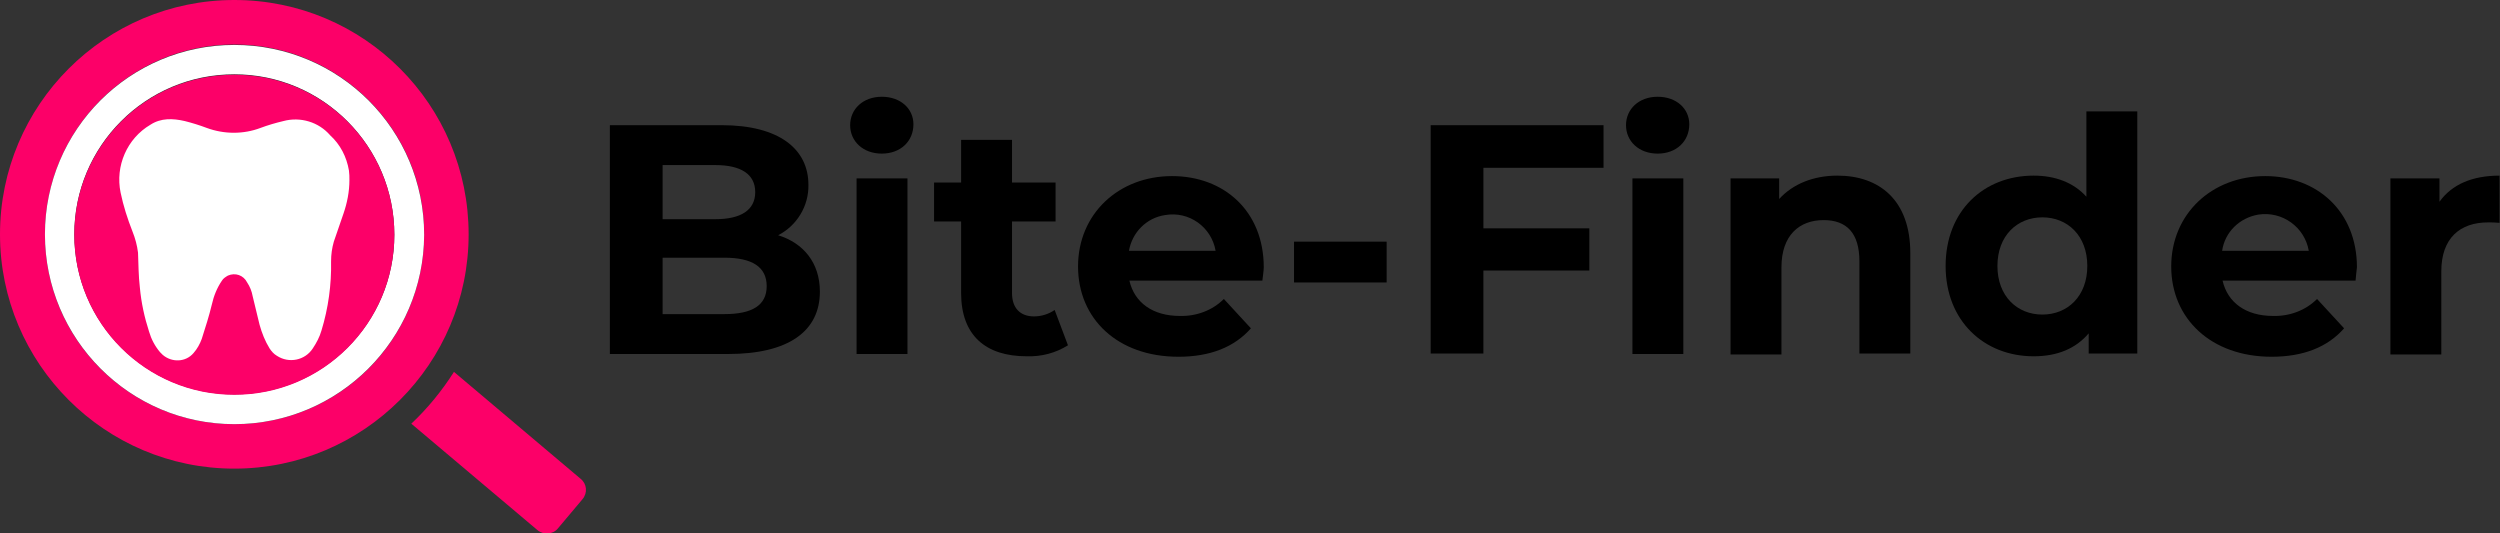 <?xml version="1.0" encoding="utf-8"?>
<!-- Generator: Adobe Illustrator 27.9.0, SVG Export Plug-In . SVG Version: 6.00 Build 0)  -->
<svg version="1.1" id="Layer_1" xmlns="http://www.w3.org/2000/svg" xmlns:xlink="http://www.w3.org/1999/xlink" x="0px" y="0px"
	 viewBox="0 0 545.2 116.3" style="enable-background:new 0 0 545.2 116.3;" xml:space="preserve">
<rect x="0" y="0" width="545.2" height="116.3" fill="#333333" stroke="none"/>
<style type="text/css">
	.st0{fill:#FC0068;}
	.st1{fill:#FFFFFF;}
</style>
<path class="st0" d="M51.1,0C22.9,0,0,22.9,0,51.1s22.9,51.1,51.1,51.1c28.2,0,51.1-22.9,51.1-51.1C102.2,22.9,79.4,0,51.1,0z
	 M51.1,92.5C28.3,92.5,9.8,74,9.8,51.1c0-22.8,18.5-41.4,41.3-41.4c22.8,0,41.4,18.5,41.4,41.3c0,0,0,0,0,0
	C92.5,74,74,92.5,51.1,92.5z"/>
<path class="st1" d="M51.1,9.8C28.3,9.8,9.8,28.3,9.8,51.1c0,22.8,18.5,41.4,41.3,41.4c22.8,0,41.3-18.5,41.4-41.3
	C92.5,28.3,74,9.8,51.1,9.8C51.1,9.8,51.1,9.8,51.1,9.8z M51.1,86c-19.3,0-34.9-15.6-34.9-34.9c0-19.3,15.6-34.9,34.9-34.9
	C70.4,16.2,86,31.9,86,51.2c0,0,0,0,0,0C86,70.4,70.4,86,51.1,86z"/>
<path class="st0" d="M86,51.2c0,19.3-15.6,34.9-34.9,34.9c-19.3,0-34.9-15.6-34.9-34.9c0-19.3,15.6-34.9,34.9-34.9c0,0,0,0,0,0
	C70.4,16.3,86,31.9,86,51.2z"/>
<path class="st0" d="M127,108.9l-5.3,6.3c-1.1,1.4-3.2,1.5-4.5,0.4c0,0,0,0,0,0L89.7,92.4c3.6-3.4,6.7-7.2,9.3-11.3l27.6,23.3
	C128,105.5,128.2,107.5,127,108.9C127,108.9,127,108.9,127,108.9z"/>
<path class="st1" d="M76.2,39.3c0,2.5-0.5,5-1.3,7.3c-0.7,2.1-1.4,4.1-2.1,6.1c-0.4,1.4-0.6,2.8-0.6,4.3c0.1,5.1-0.6,10.2-2.1,15.1
	c-0.4,1.4-1.1,2.7-1.9,3.9c-1.7,2.6-5.2,3.3-7.8,1.6c-0.7-0.4-1.2-1-1.6-1.6c-1-1.6-1.7-3.4-2.2-5.2c-0.5-2-1-4.1-1.5-6.2
	c-0.2-1.1-0.6-2.1-1.2-3c-0.8-1.6-2.6-2.2-4.2-1.5c-0.5,0.3-1,0.6-1.3,1.1c-1.1,1.6-1.8,3.4-2.2,5.2c-0.6,2.5-1.4,5-2.2,7.5
	c-0.4,1.1-1,2.2-1.8,3.1c-1.7,2-4.7,2.1-6.7,0.4c-0.2-0.2-0.4-0.4-0.6-0.6c-1.1-1.3-1.9-2.8-2.4-4.5c-1-3.1-1.7-6.3-2-9.6
	c-0.3-2.5-0.3-5.1-0.4-7.6c-0.2-1.6-0.6-3.1-1.2-4.6c-1.1-2.8-2-5.6-2.6-8.5c-1.2-5.8,1.4-11.8,6.5-14.8c2.3-1.5,4.9-1.4,7.5-0.8
	c1.6,0.4,3.2,0.9,4.8,1.5c3.8,1.4,8,1.4,11.7,0c1.6-0.6,3.3-1.1,5-1.5c3.7-1,7.7,0.2,10.2,3.1c2.2,2,3.6,4.7,4.1,7.7
	C76.2,37.9,76.2,38.6,76.2,39.3z"/>
<path d="M178.8,63.6c0,8.6-6.8,13.6-20,13.6H133V27.3h24.4c12.5,0,18.9,5.2,18.9,13c0.1,4.6-2.5,8.9-6.6,11
	C175.2,53,178.8,57.3,178.8,63.6z M144.5,36v11.8H156c5.6,0,8.7-2,8.7-5.9S161.6,36,156,36L144.5,36z M167.2,62.4
	c0-4.2-3.2-6.2-9.2-6.2h-13.5v12.3H158C164,68.5,167.2,66.6,167.2,62.4L167.2,62.4z"/>
<path d="M185.4,27.3c0-3.5,2.8-6.2,6.9-6.2s6.9,2.6,6.9,6c0,3.7-2.8,6.4-6.9,6.4S185.4,30.8,185.4,27.3z M186.8,38.9h11.1v38.3
	h-11.1V38.9z"/>
<path d="M232.9,75.3c-2.7,1.7-5.8,2.5-9,2.4c-9,0-14.3-4.6-14.3-13.8V48.3h-5.9v-8.5h5.9v-9.3h11.1v9.3h9.5v8.5h-9.5v15.6
	c0,3.3,1.8,5.1,4.8,5.1c1.6,0,3.2-0.5,4.5-1.4L232.9,75.3z"/>
<path d="M275.3,61.2h-29c1.1,4.8,5.1,7.7,11,7.7c3.6,0.1,7.1-1.2,9.6-3.7l5.9,6.4c-3.6,4.1-8.9,6.2-15.8,6.2
	c-13.3,0-21.9-8.3-21.9-19.7s8.8-19.7,20.5-19.7c11.3,0,20,7.6,20,19.9C275.6,59,275.4,60.2,275.3,61.2z M246.2,54.7h18.9
	c-0.9-5.2-5.8-8.7-11-7.8C250,47.5,246.9,50.7,246.2,54.7L246.2,54.7z"/>
<path d="M282.2,52.7h20.2v8.9h-20.2V52.7z"/>
<path d="M323.5,36.6v13.2h23.1V59h-23.1v18.1H312V27.3h37.7v9.3H323.5z"/>
<path d="M354.6,27.3c0-3.5,2.8-6.2,6.9-6.2s6.9,2.6,6.9,6c0,3.7-2.8,6.4-6.9,6.4S354.6,30.8,354.6,27.3z M356,38.9h11.1v38.3H356
	V38.9z"/>
<path d="M416.6,55.2v21.9h-11.1V57c0-6.2-2.8-9-7.8-9c-5.3,0-9.2,3.3-9.2,10.3v19h-11.1V38.9H388v4.5c3-3.3,7.5-5.1,12.7-5.1
	C409.8,38.3,416.6,43.6,416.6,55.2z"/>
<path d="M466.1,24.3v52.8h-10.6v-4.4c-2.8,3.3-6.8,5-12,5c-10.8,0-19.2-7.7-19.2-19.7s8.3-19.7,19.2-19.7c4.7,0,8.7,1.5,11.5,4.6
	V24.3H466.1z M455.2,58c0-6.6-4.3-10.6-9.8-10.6s-9.8,4-9.8,10.6s4.3,10.6,9.8,10.6S455.2,64.6,455.2,58L455.2,58z"/>
<path d="M513.7,61.2h-29c1.1,4.8,5.1,7.7,11,7.7c3.6,0.1,7.1-1.2,9.6-3.7l5.9,6.4c-3.6,4.1-8.9,6.2-15.8,6.2
	c-13.2,0-21.9-8.3-21.9-19.7s8.8-19.7,20.5-19.7c11.2,0,20,7.6,20,19.9C513.9,59,513.8,60.2,513.7,61.2z M484.6,54.7h18.9
	c-0.9-5.2-5.8-8.7-11-7.9C488.4,47.5,485.2,50.6,484.6,54.7z"/>
<path d="M545.1,38.3v10.3c-0.9-0.1-1.6-0.1-2.5-0.1c-6.1,0-10.2,3.4-10.2,10.7v18.1h-11.1V38.9H532v5.1
	C534.7,40.2,539.2,38.3,545.1,38.3z"/>
</svg>
